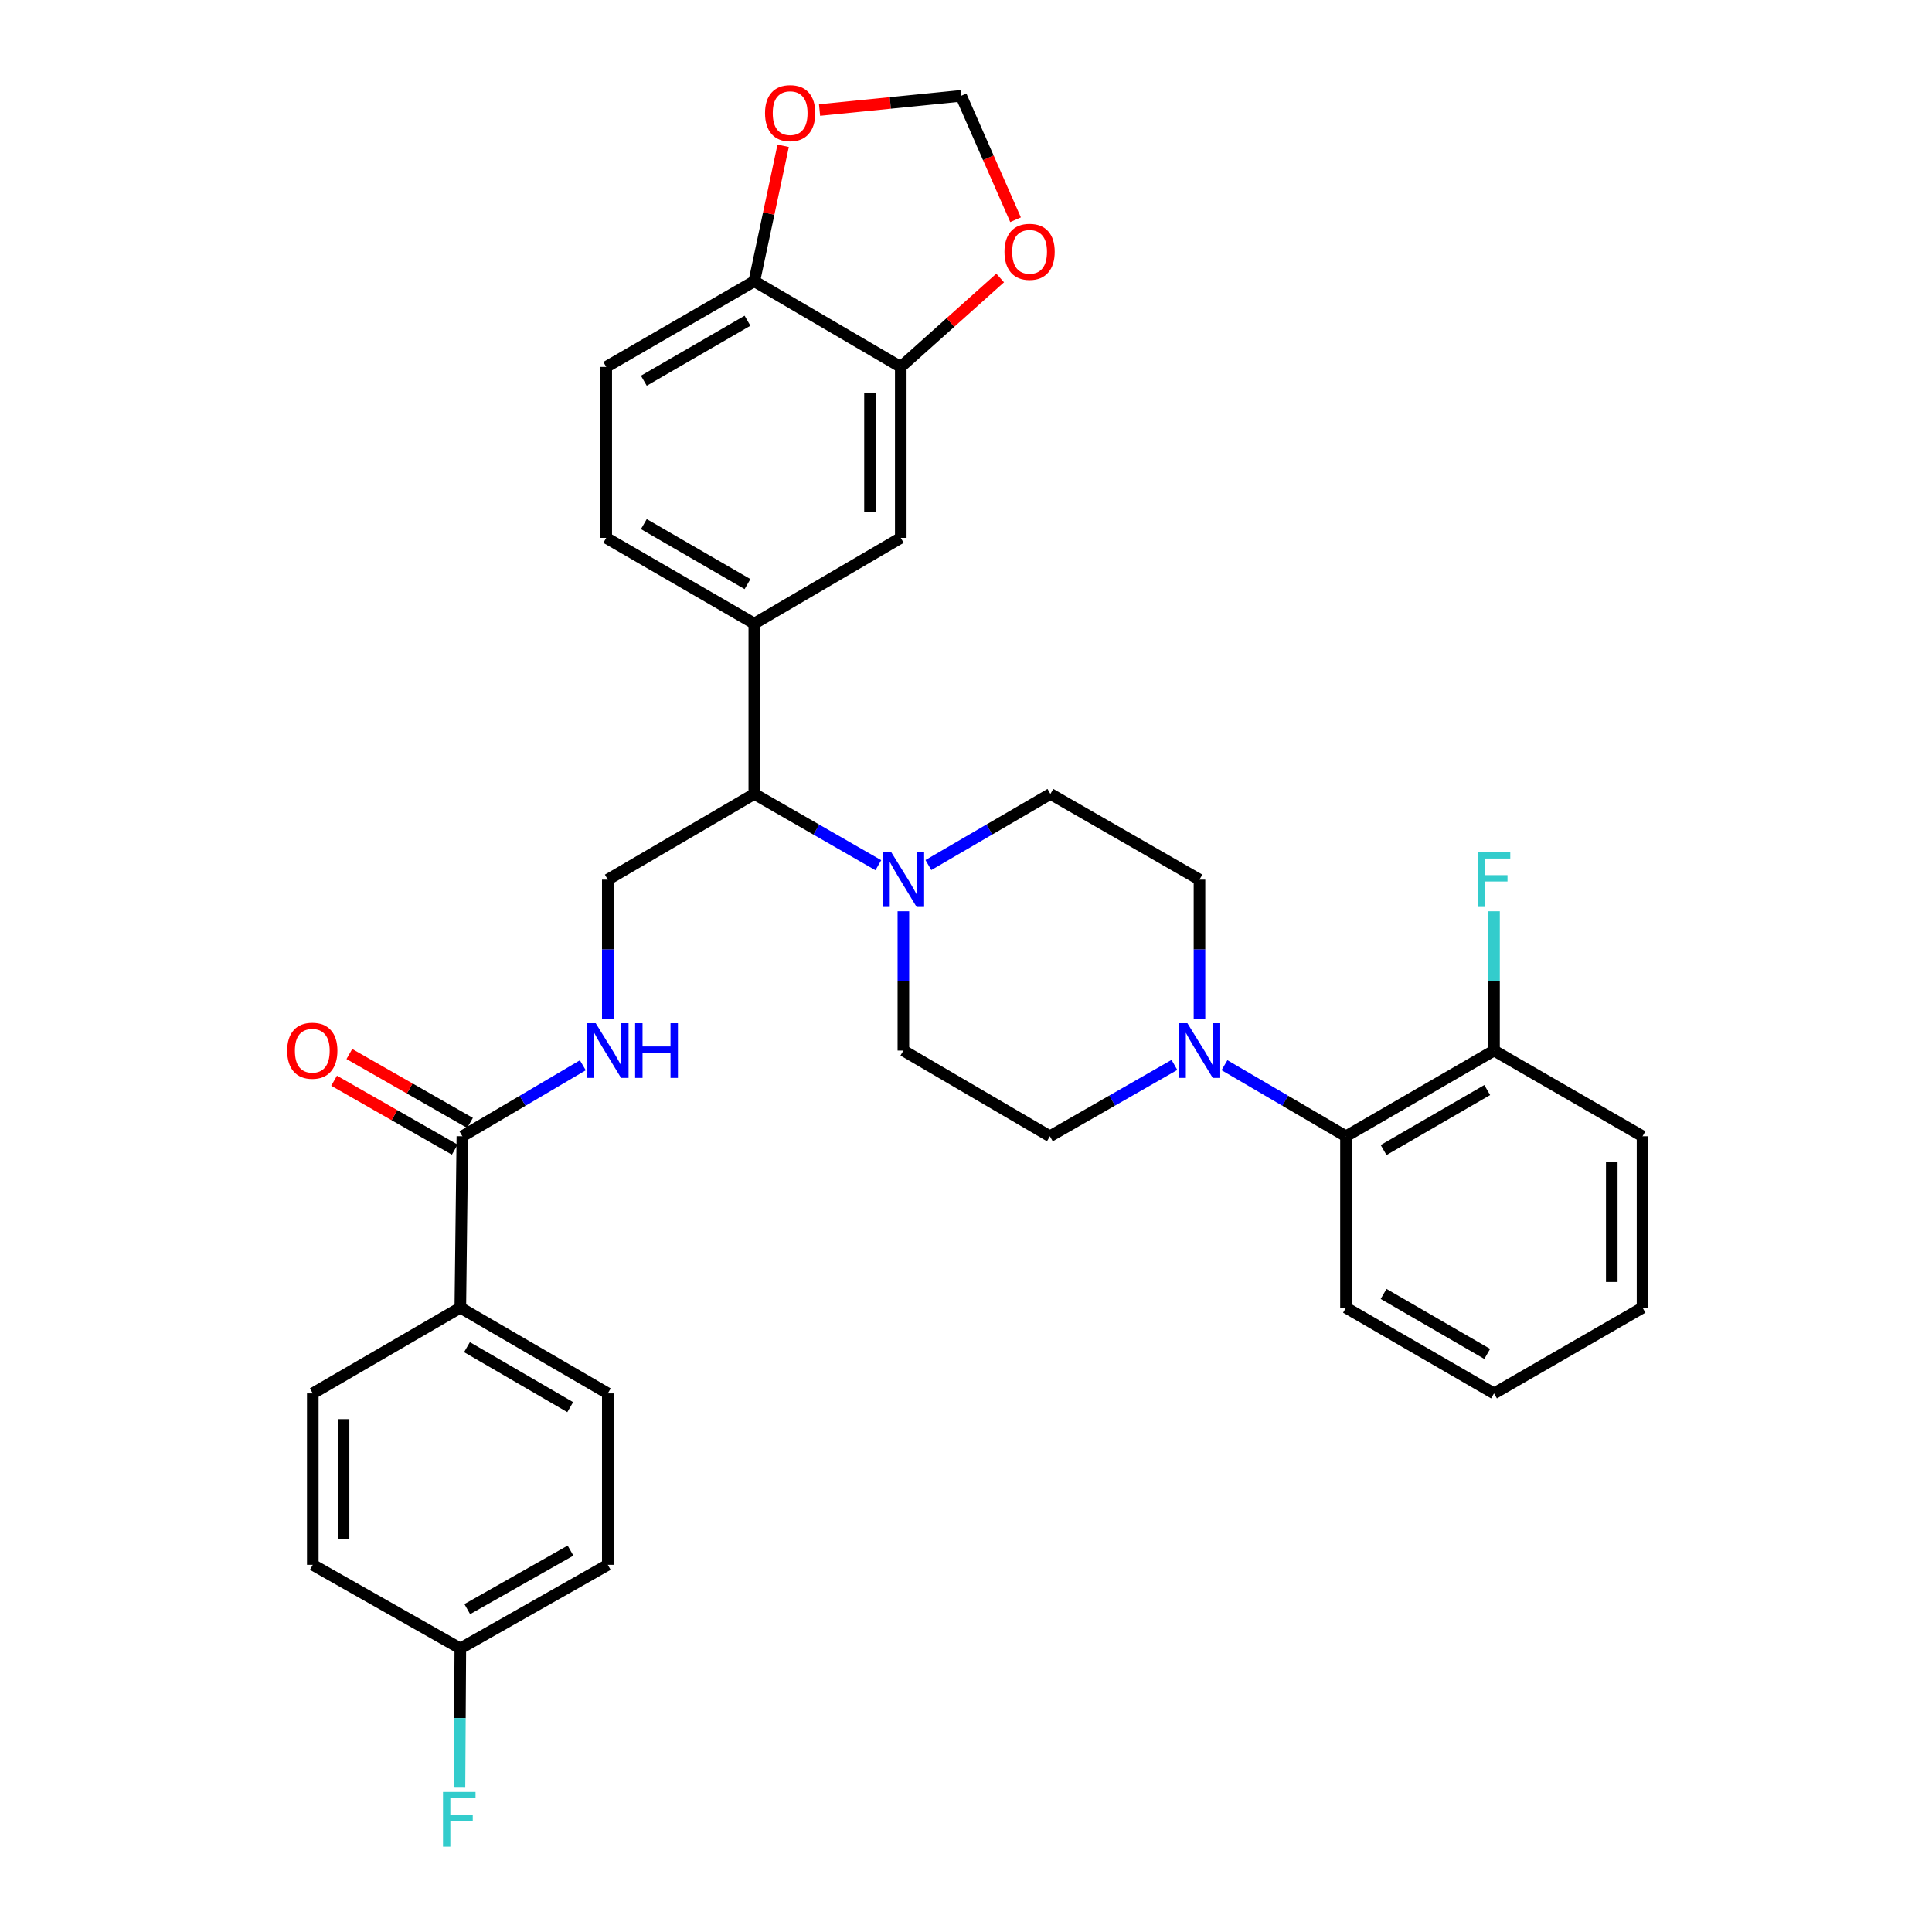 <?xml version='1.0' encoding='iso-8859-1'?>
<svg version='1.1' baseProfile='full'
              xmlns='http://www.w3.org/2000/svg'
                      xmlns:rdkit='http://www.rdkit.org/xml'
                      xmlns:xlink='http://www.w3.org/1999/xlink'
                  xml:space='preserve'
width='1000px' height='1000px' viewBox='0 0 1000 1000'>
<!-- END OF HEADER -->
<rect style='opacity:1.0;fill:#FFFFFF;stroke:none' width='1000' height='1000' x='0' y='0'> </rect>
<path class='bond-5' d='M 633.784,551.333 L 665.23,569.733' style='fill:none;fill-rule:evenodd;stroke:#0000FF;stroke-width:6px;stroke-linecap:butt;stroke-linejoin:miter;stroke-opacity:1' />
<path class='bond-5' d='M 665.23,569.733 L 696.676,588.132' style='fill:none;fill-rule:evenodd;stroke:#000000;stroke-width:6px;stroke-linecap:butt;stroke-linejoin:miter;stroke-opacity:1' />
<path class='bond-13' d='M 607.876,551.197 L 575.647,569.664' style='fill:none;fill-rule:evenodd;stroke:#0000FF;stroke-width:6px;stroke-linecap:butt;stroke-linejoin:miter;stroke-opacity:1' />
<path class='bond-13' d='M 575.647,569.664 L 543.418,588.132' style='fill:none;fill-rule:evenodd;stroke:#000000;stroke-width:6px;stroke-linecap:butt;stroke-linejoin:miter;stroke-opacity:1' />
<path class='bond-14' d='M 620.847,527.392 L 620.847,491.343' style='fill:none;fill-rule:evenodd;stroke:#0000FF;stroke-width:6px;stroke-linecap:butt;stroke-linejoin:miter;stroke-opacity:1' />
<path class='bond-14' d='M 620.847,491.343 L 620.847,455.293' style='fill:none;fill-rule:evenodd;stroke:#000000;stroke-width:6px;stroke-linecap:butt;stroke-linejoin:miter;stroke-opacity:1' />
<path class='bond-0' d='M 480.531,447.75 L 512.107,429.346' style='fill:none;fill-rule:evenodd;stroke:#0000FF;stroke-width:6px;stroke-linecap:butt;stroke-linejoin:miter;stroke-opacity:1' />
<path class='bond-0' d='M 512.107,429.346 L 543.683,410.943' style='fill:none;fill-rule:evenodd;stroke:#000000;stroke-width:6px;stroke-linecap:butt;stroke-linejoin:miter;stroke-opacity:1' />
<path class='bond-3' d='M 454.624,447.841 L 422.525,429.392' style='fill:none;fill-rule:evenodd;stroke:#0000FF;stroke-width:6px;stroke-linecap:butt;stroke-linejoin:miter;stroke-opacity:1' />
<path class='bond-3' d='M 422.525,429.392 L 390.425,410.943' style='fill:none;fill-rule:evenodd;stroke:#000000;stroke-width:6px;stroke-linecap:butt;stroke-linejoin:miter;stroke-opacity:1' />
<path class='bond-33' d='M 467.589,471.665 L 467.589,507.714' style='fill:none;fill-rule:evenodd;stroke:#0000FF;stroke-width:6px;stroke-linecap:butt;stroke-linejoin:miter;stroke-opacity:1' />
<path class='bond-33' d='M 467.589,507.714 L 467.589,543.764' style='fill:none;fill-rule:evenodd;stroke:#000000;stroke-width:6px;stroke-linecap:butt;stroke-linejoin:miter;stroke-opacity:1' />
<path class='bond-1' d='M 239.326,588.132 L 270.499,569.757' style='fill:none;fill-rule:evenodd;stroke:#000000;stroke-width:6px;stroke-linecap:butt;stroke-linejoin:miter;stroke-opacity:1' />
<path class='bond-1' d='M 270.499,569.757 L 301.672,551.382' style='fill:none;fill-rule:evenodd;stroke:#0000FF;stroke-width:6px;stroke-linecap:butt;stroke-linejoin:miter;stroke-opacity:1' />
<path class='bond-11' d='M 239.326,588.132 L 238.264,676.86' style='fill:none;fill-rule:evenodd;stroke:#000000;stroke-width:6px;stroke-linecap:butt;stroke-linejoin:miter;stroke-opacity:1' />
<path class='bond-20' d='M 243.274,581.218 L 212.05,563.385' style='fill:none;fill-rule:evenodd;stroke:#000000;stroke-width:6px;stroke-linecap:butt;stroke-linejoin:miter;stroke-opacity:1' />
<path class='bond-20' d='M 212.05,563.385 L 180.825,545.552' style='fill:none;fill-rule:evenodd;stroke:#FF0000;stroke-width:6px;stroke-linecap:butt;stroke-linejoin:miter;stroke-opacity:1' />
<path class='bond-20' d='M 235.377,595.046 L 204.152,577.213' style='fill:none;fill-rule:evenodd;stroke:#000000;stroke-width:6px;stroke-linecap:butt;stroke-linejoin:miter;stroke-opacity:1' />
<path class='bond-20' d='M 204.152,577.213 L 172.927,559.38' style='fill:none;fill-rule:evenodd;stroke:#FF0000;stroke-width:6px;stroke-linecap:butt;stroke-linejoin:miter;stroke-opacity:1' />
<path class='bond-2' d='M 390.425,322.764 L 390.425,410.943' style='fill:none;fill-rule:evenodd;stroke:#000000;stroke-width:6px;stroke-linecap:butt;stroke-linejoin:miter;stroke-opacity:1' />
<path class='bond-7' d='M 390.425,322.764 L 466.236,278.396' style='fill:none;fill-rule:evenodd;stroke:#000000;stroke-width:6px;stroke-linecap:butt;stroke-linejoin:miter;stroke-opacity:1' />
<path class='bond-19' d='M 390.425,322.764 L 313.783,278.396' style='fill:none;fill-rule:evenodd;stroke:#000000;stroke-width:6px;stroke-linecap:butt;stroke-linejoin:miter;stroke-opacity:1' />
<path class='bond-19' d='M 386.907,302.327 L 333.257,271.269' style='fill:none;fill-rule:evenodd;stroke:#000000;stroke-width:6px;stroke-linecap:butt;stroke-linejoin:miter;stroke-opacity:1' />
<path class='bond-8' d='M 390.425,410.943 L 314.597,455.293' style='fill:none;fill-rule:evenodd;stroke:#000000;stroke-width:6px;stroke-linecap:butt;stroke-linejoin:miter;stroke-opacity:1' />
<path class='bond-4' d='M 466.236,189.925 L 466.236,278.396' style='fill:none;fill-rule:evenodd;stroke:#000000;stroke-width:6px;stroke-linecap:butt;stroke-linejoin:miter;stroke-opacity:1' />
<path class='bond-4' d='M 450.311,203.195 L 450.311,265.125' style='fill:none;fill-rule:evenodd;stroke:#000000;stroke-width:6px;stroke-linecap:butt;stroke-linejoin:miter;stroke-opacity:1' />
<path class='bond-10' d='M 466.236,189.925 L 491.957,166.906' style='fill:none;fill-rule:evenodd;stroke:#000000;stroke-width:6px;stroke-linecap:butt;stroke-linejoin:miter;stroke-opacity:1' />
<path class='bond-10' d='M 491.957,166.906 L 517.679,143.887' style='fill:none;fill-rule:evenodd;stroke:#FF0000;stroke-width:6px;stroke-linecap:butt;stroke-linejoin:miter;stroke-opacity:1' />
<path class='bond-35' d='M 466.236,189.925 L 390.425,145.574' style='fill:none;fill-rule:evenodd;stroke:#000000;stroke-width:6px;stroke-linecap:butt;stroke-linejoin:miter;stroke-opacity:1' />
<path class='bond-18' d='M 696.676,588.132 L 773.3,543.764' style='fill:none;fill-rule:evenodd;stroke:#000000;stroke-width:6px;stroke-linecap:butt;stroke-linejoin:miter;stroke-opacity:1' />
<path class='bond-18' d='M 716.149,595.258 L 769.786,564.2' style='fill:none;fill-rule:evenodd;stroke:#000000;stroke-width:6px;stroke-linecap:butt;stroke-linejoin:miter;stroke-opacity:1' />
<path class='bond-29' d='M 696.676,588.132 L 696.676,676.86' style='fill:none;fill-rule:evenodd;stroke:#000000;stroke-width:6px;stroke-linecap:butt;stroke-linejoin:miter;stroke-opacity:1' />
<path class='bond-6' d='M 314.597,527.392 L 314.597,491.343' style='fill:none;fill-rule:evenodd;stroke:#0000FF;stroke-width:6px;stroke-linecap:butt;stroke-linejoin:miter;stroke-opacity:1' />
<path class='bond-6' d='M 314.597,491.343 L 314.597,455.293' style='fill:none;fill-rule:evenodd;stroke:#000000;stroke-width:6px;stroke-linecap:butt;stroke-linejoin:miter;stroke-opacity:1' />
<path class='bond-9' d='M 390.425,145.574 L 313.783,189.925' style='fill:none;fill-rule:evenodd;stroke:#000000;stroke-width:6px;stroke-linecap:butt;stroke-linejoin:miter;stroke-opacity:1' />
<path class='bond-9' d='M 386.905,166.01 L 333.255,197.056' style='fill:none;fill-rule:evenodd;stroke:#000000;stroke-width:6px;stroke-linecap:butt;stroke-linejoin:miter;stroke-opacity:1' />
<path class='bond-12' d='M 390.425,145.574 L 397.892,110.513' style='fill:none;fill-rule:evenodd;stroke:#000000;stroke-width:6px;stroke-linecap:butt;stroke-linejoin:miter;stroke-opacity:1' />
<path class='bond-12' d='M 397.892,110.513 L 405.36,75.453' style='fill:none;fill-rule:evenodd;stroke:#FF0000;stroke-width:6px;stroke-linecap:butt;stroke-linejoin:miter;stroke-opacity:1' />
<path class='bond-17' d='M 525.651,113.728 L 511.549,81.66' style='fill:none;fill-rule:evenodd;stroke:#FF0000;stroke-width:6px;stroke-linecap:butt;stroke-linejoin:miter;stroke-opacity:1' />
<path class='bond-17' d='M 511.549,81.66 L 497.448,49.592' style='fill:none;fill-rule:evenodd;stroke:#000000;stroke-width:6px;stroke-linecap:butt;stroke-linejoin:miter;stroke-opacity:1' />
<path class='bond-22' d='M 238.264,676.86 L 314.597,721.228' style='fill:none;fill-rule:evenodd;stroke:#000000;stroke-width:6px;stroke-linecap:butt;stroke-linejoin:miter;stroke-opacity:1' />
<path class='bond-22' d='M 241.711,697.283 L 295.144,728.34' style='fill:none;fill-rule:evenodd;stroke:#000000;stroke-width:6px;stroke-linecap:butt;stroke-linejoin:miter;stroke-opacity:1' />
<path class='bond-23' d='M 238.264,676.86 L 161.896,721.228' style='fill:none;fill-rule:evenodd;stroke:#000000;stroke-width:6px;stroke-linecap:butt;stroke-linejoin:miter;stroke-opacity:1' />
<path class='bond-36' d='M 424.2,56.939 L 460.824,53.266' style='fill:none;fill-rule:evenodd;stroke:#FF0000;stroke-width:6px;stroke-linecap:butt;stroke-linejoin:miter;stroke-opacity:1' />
<path class='bond-36' d='M 460.824,53.266 L 497.448,49.592' style='fill:none;fill-rule:evenodd;stroke:#000000;stroke-width:6px;stroke-linecap:butt;stroke-linejoin:miter;stroke-opacity:1' />
<path class='bond-15' d='M 543.418,588.132 L 467.589,543.764' style='fill:none;fill-rule:evenodd;stroke:#000000;stroke-width:6px;stroke-linecap:butt;stroke-linejoin:miter;stroke-opacity:1' />
<path class='bond-16' d='M 620.847,455.293 L 543.683,410.943' style='fill:none;fill-rule:evenodd;stroke:#000000;stroke-width:6px;stroke-linecap:butt;stroke-linejoin:miter;stroke-opacity:1' />
<path class='bond-25' d='M 773.3,543.764 L 773.3,507.714' style='fill:none;fill-rule:evenodd;stroke:#000000;stroke-width:6px;stroke-linecap:butt;stroke-linejoin:miter;stroke-opacity:1' />
<path class='bond-25' d='M 773.3,507.714 L 773.3,471.665' style='fill:none;fill-rule:evenodd;stroke:#33CCCC;stroke-width:6px;stroke-linecap:butt;stroke-linejoin:miter;stroke-opacity:1' />
<path class='bond-30' d='M 773.3,543.764 L 850.173,588.132' style='fill:none;fill-rule:evenodd;stroke:#000000;stroke-width:6px;stroke-linecap:butt;stroke-linejoin:miter;stroke-opacity:1' />
<path class='bond-21' d='M 313.783,278.396 L 313.783,189.925' style='fill:none;fill-rule:evenodd;stroke:#000000;stroke-width:6px;stroke-linecap:butt;stroke-linejoin:miter;stroke-opacity:1' />
<path class='bond-27' d='M 314.597,721.228 L 314.597,809.946' style='fill:none;fill-rule:evenodd;stroke:#000000;stroke-width:6px;stroke-linecap:butt;stroke-linejoin:miter;stroke-opacity:1' />
<path class='bond-26' d='M 161.896,721.228 L 161.896,809.946' style='fill:none;fill-rule:evenodd;stroke:#000000;stroke-width:6px;stroke-linecap:butt;stroke-linejoin:miter;stroke-opacity:1' />
<path class='bond-26' d='M 177.821,734.536 L 177.821,796.639' style='fill:none;fill-rule:evenodd;stroke:#000000;stroke-width:6px;stroke-linecap:butt;stroke-linejoin:miter;stroke-opacity:1' />
<path class='bond-24' d='M 238.264,853.226 L 161.896,809.946' style='fill:none;fill-rule:evenodd;stroke:#000000;stroke-width:6px;stroke-linecap:butt;stroke-linejoin:miter;stroke-opacity:1' />
<path class='bond-28' d='M 238.264,853.226 L 238.04,889.267' style='fill:none;fill-rule:evenodd;stroke:#000000;stroke-width:6px;stroke-linecap:butt;stroke-linejoin:miter;stroke-opacity:1' />
<path class='bond-28' d='M 238.04,889.267 L 237.817,925.308' style='fill:none;fill-rule:evenodd;stroke:#33CCCC;stroke-width:6px;stroke-linecap:butt;stroke-linejoin:miter;stroke-opacity:1' />
<path class='bond-37' d='M 238.264,853.226 L 314.597,809.946' style='fill:none;fill-rule:evenodd;stroke:#000000;stroke-width:6px;stroke-linecap:butt;stroke-linejoin:miter;stroke-opacity:1' />
<path class='bond-37' d='M 241.859,832.881 L 295.292,802.585' style='fill:none;fill-rule:evenodd;stroke:#000000;stroke-width:6px;stroke-linecap:butt;stroke-linejoin:miter;stroke-opacity:1' />
<path class='bond-31' d='M 696.676,676.86 L 773.3,721.228' style='fill:none;fill-rule:evenodd;stroke:#000000;stroke-width:6px;stroke-linecap:butt;stroke-linejoin:miter;stroke-opacity:1' />
<path class='bond-31' d='M 716.149,669.734 L 769.786,700.791' style='fill:none;fill-rule:evenodd;stroke:#000000;stroke-width:6px;stroke-linecap:butt;stroke-linejoin:miter;stroke-opacity:1' />
<path class='bond-34' d='M 850.173,588.132 L 850.173,676.86' style='fill:none;fill-rule:evenodd;stroke:#000000;stroke-width:6px;stroke-linecap:butt;stroke-linejoin:miter;stroke-opacity:1' />
<path class='bond-34' d='M 834.248,601.441 L 834.248,663.55' style='fill:none;fill-rule:evenodd;stroke:#000000;stroke-width:6px;stroke-linecap:butt;stroke-linejoin:miter;stroke-opacity:1' />
<path class='bond-32' d='M 773.3,721.228 L 850.173,676.86' style='fill:none;fill-rule:evenodd;stroke:#000000;stroke-width:6px;stroke-linecap:butt;stroke-linejoin:miter;stroke-opacity:1' />
<path  class='atom-0' d='M 614.587 529.604
L 623.867 544.604
Q 624.787 546.084, 626.267 548.764
Q 627.747 551.444, 627.827 551.604
L 627.827 529.604
L 631.587 529.604
L 631.587 557.924
L 627.707 557.924
L 617.747 541.524
Q 616.587 539.604, 615.347 537.404
Q 614.147 535.204, 613.787 534.524
L 613.787 557.924
L 610.107 557.924
L 610.107 529.604
L 614.587 529.604
' fill='#0000FF'/>
<path  class='atom-1' d='M 461.329 441.133
L 470.609 456.133
Q 471.529 457.613, 473.009 460.293
Q 474.489 462.973, 474.569 463.133
L 474.569 441.133
L 478.329 441.133
L 478.329 469.453
L 474.449 469.453
L 464.489 453.053
Q 463.329 451.133, 462.089 448.933
Q 460.889 446.733, 460.529 446.053
L 460.529 469.453
L 456.849 469.453
L 456.849 441.133
L 461.329 441.133
' fill='#0000FF'/>
<path  class='atom-7' d='M 308.337 529.604
L 317.617 544.604
Q 318.537 546.084, 320.017 548.764
Q 321.497 551.444, 321.577 551.604
L 321.577 529.604
L 325.337 529.604
L 325.337 557.924
L 321.457 557.924
L 311.497 541.524
Q 310.337 539.604, 309.097 537.404
Q 307.897 535.204, 307.537 534.524
L 307.537 557.924
L 303.857 557.924
L 303.857 529.604
L 308.337 529.604
' fill='#0000FF'/>
<path  class='atom-7' d='M 328.737 529.604
L 332.577 529.604
L 332.577 541.644
L 347.057 541.644
L 347.057 529.604
L 350.897 529.604
L 350.897 557.924
L 347.057 557.924
L 347.057 544.844
L 332.577 544.844
L 332.577 557.924
L 328.737 557.924
L 328.737 529.604
' fill='#0000FF'/>
<path  class='atom-11' d='M 519.916 130.331
Q 519.916 123.531, 523.276 119.731
Q 526.636 115.931, 532.916 115.931
Q 539.196 115.931, 542.556 119.731
Q 545.916 123.531, 545.916 130.331
Q 545.916 137.211, 542.516 141.131
Q 539.116 145.011, 532.916 145.011
Q 526.676 145.011, 523.276 141.131
Q 519.916 137.251, 519.916 130.331
M 532.916 141.811
Q 537.236 141.811, 539.556 138.931
Q 541.916 136.011, 541.916 130.331
Q 541.916 124.771, 539.556 121.971
Q 537.236 119.131, 532.916 119.131
Q 528.596 119.131, 526.236 121.931
Q 523.916 124.731, 523.916 130.331
Q 523.916 136.051, 526.236 138.931
Q 528.596 141.811, 532.916 141.811
' fill='#FF0000'/>
<path  class='atom-13' d='M 395.977 58.546
Q 395.977 51.746, 399.337 47.946
Q 402.697 44.146, 408.977 44.146
Q 415.257 44.146, 418.617 47.946
Q 421.977 51.746, 421.977 58.546
Q 421.977 65.426, 418.577 69.346
Q 415.177 73.226, 408.977 73.226
Q 402.737 73.226, 399.337 69.346
Q 395.977 65.466, 395.977 58.546
M 408.977 70.026
Q 413.297 70.026, 415.617 67.146
Q 417.977 64.226, 417.977 58.546
Q 417.977 52.986, 415.617 50.186
Q 413.297 47.346, 408.977 47.346
Q 404.657 47.346, 402.297 50.146
Q 399.977 52.946, 399.977 58.546
Q 399.977 64.266, 402.297 67.146
Q 404.657 70.026, 408.977 70.026
' fill='#FF0000'/>
<path  class='atom-21' d='M 148.639 543.844
Q 148.639 537.044, 151.999 533.244
Q 155.359 529.444, 161.639 529.444
Q 167.919 529.444, 171.279 533.244
Q 174.639 537.044, 174.639 543.844
Q 174.639 550.724, 171.239 554.644
Q 167.839 558.524, 161.639 558.524
Q 155.399 558.524, 151.999 554.644
Q 148.639 550.764, 148.639 543.844
M 161.639 555.324
Q 165.959 555.324, 168.279 552.444
Q 170.639 549.524, 170.639 543.844
Q 170.639 538.284, 168.279 535.484
Q 165.959 532.644, 161.639 532.644
Q 157.319 532.644, 154.959 535.444
Q 152.639 538.244, 152.639 543.844
Q 152.639 549.564, 154.959 552.444
Q 157.319 555.324, 161.639 555.324
' fill='#FF0000'/>
<path  class='atom-26' d='M 764.88 441.133
L 781.72 441.133
L 781.72 444.373
L 768.68 444.373
L 768.68 452.973
L 780.28 452.973
L 780.28 456.253
L 768.68 456.253
L 768.68 469.453
L 764.88 469.453
L 764.88 441.133
' fill='#33CCCC'/>
<path  class='atom-29' d='M 229.295 927.519
L 246.135 927.519
L 246.135 930.759
L 233.095 930.759
L 233.095 939.359
L 244.695 939.359
L 244.695 942.639
L 233.095 942.639
L 233.095 955.839
L 229.295 955.839
L 229.295 927.519
' fill='#33CCCC'/>
</svg>
